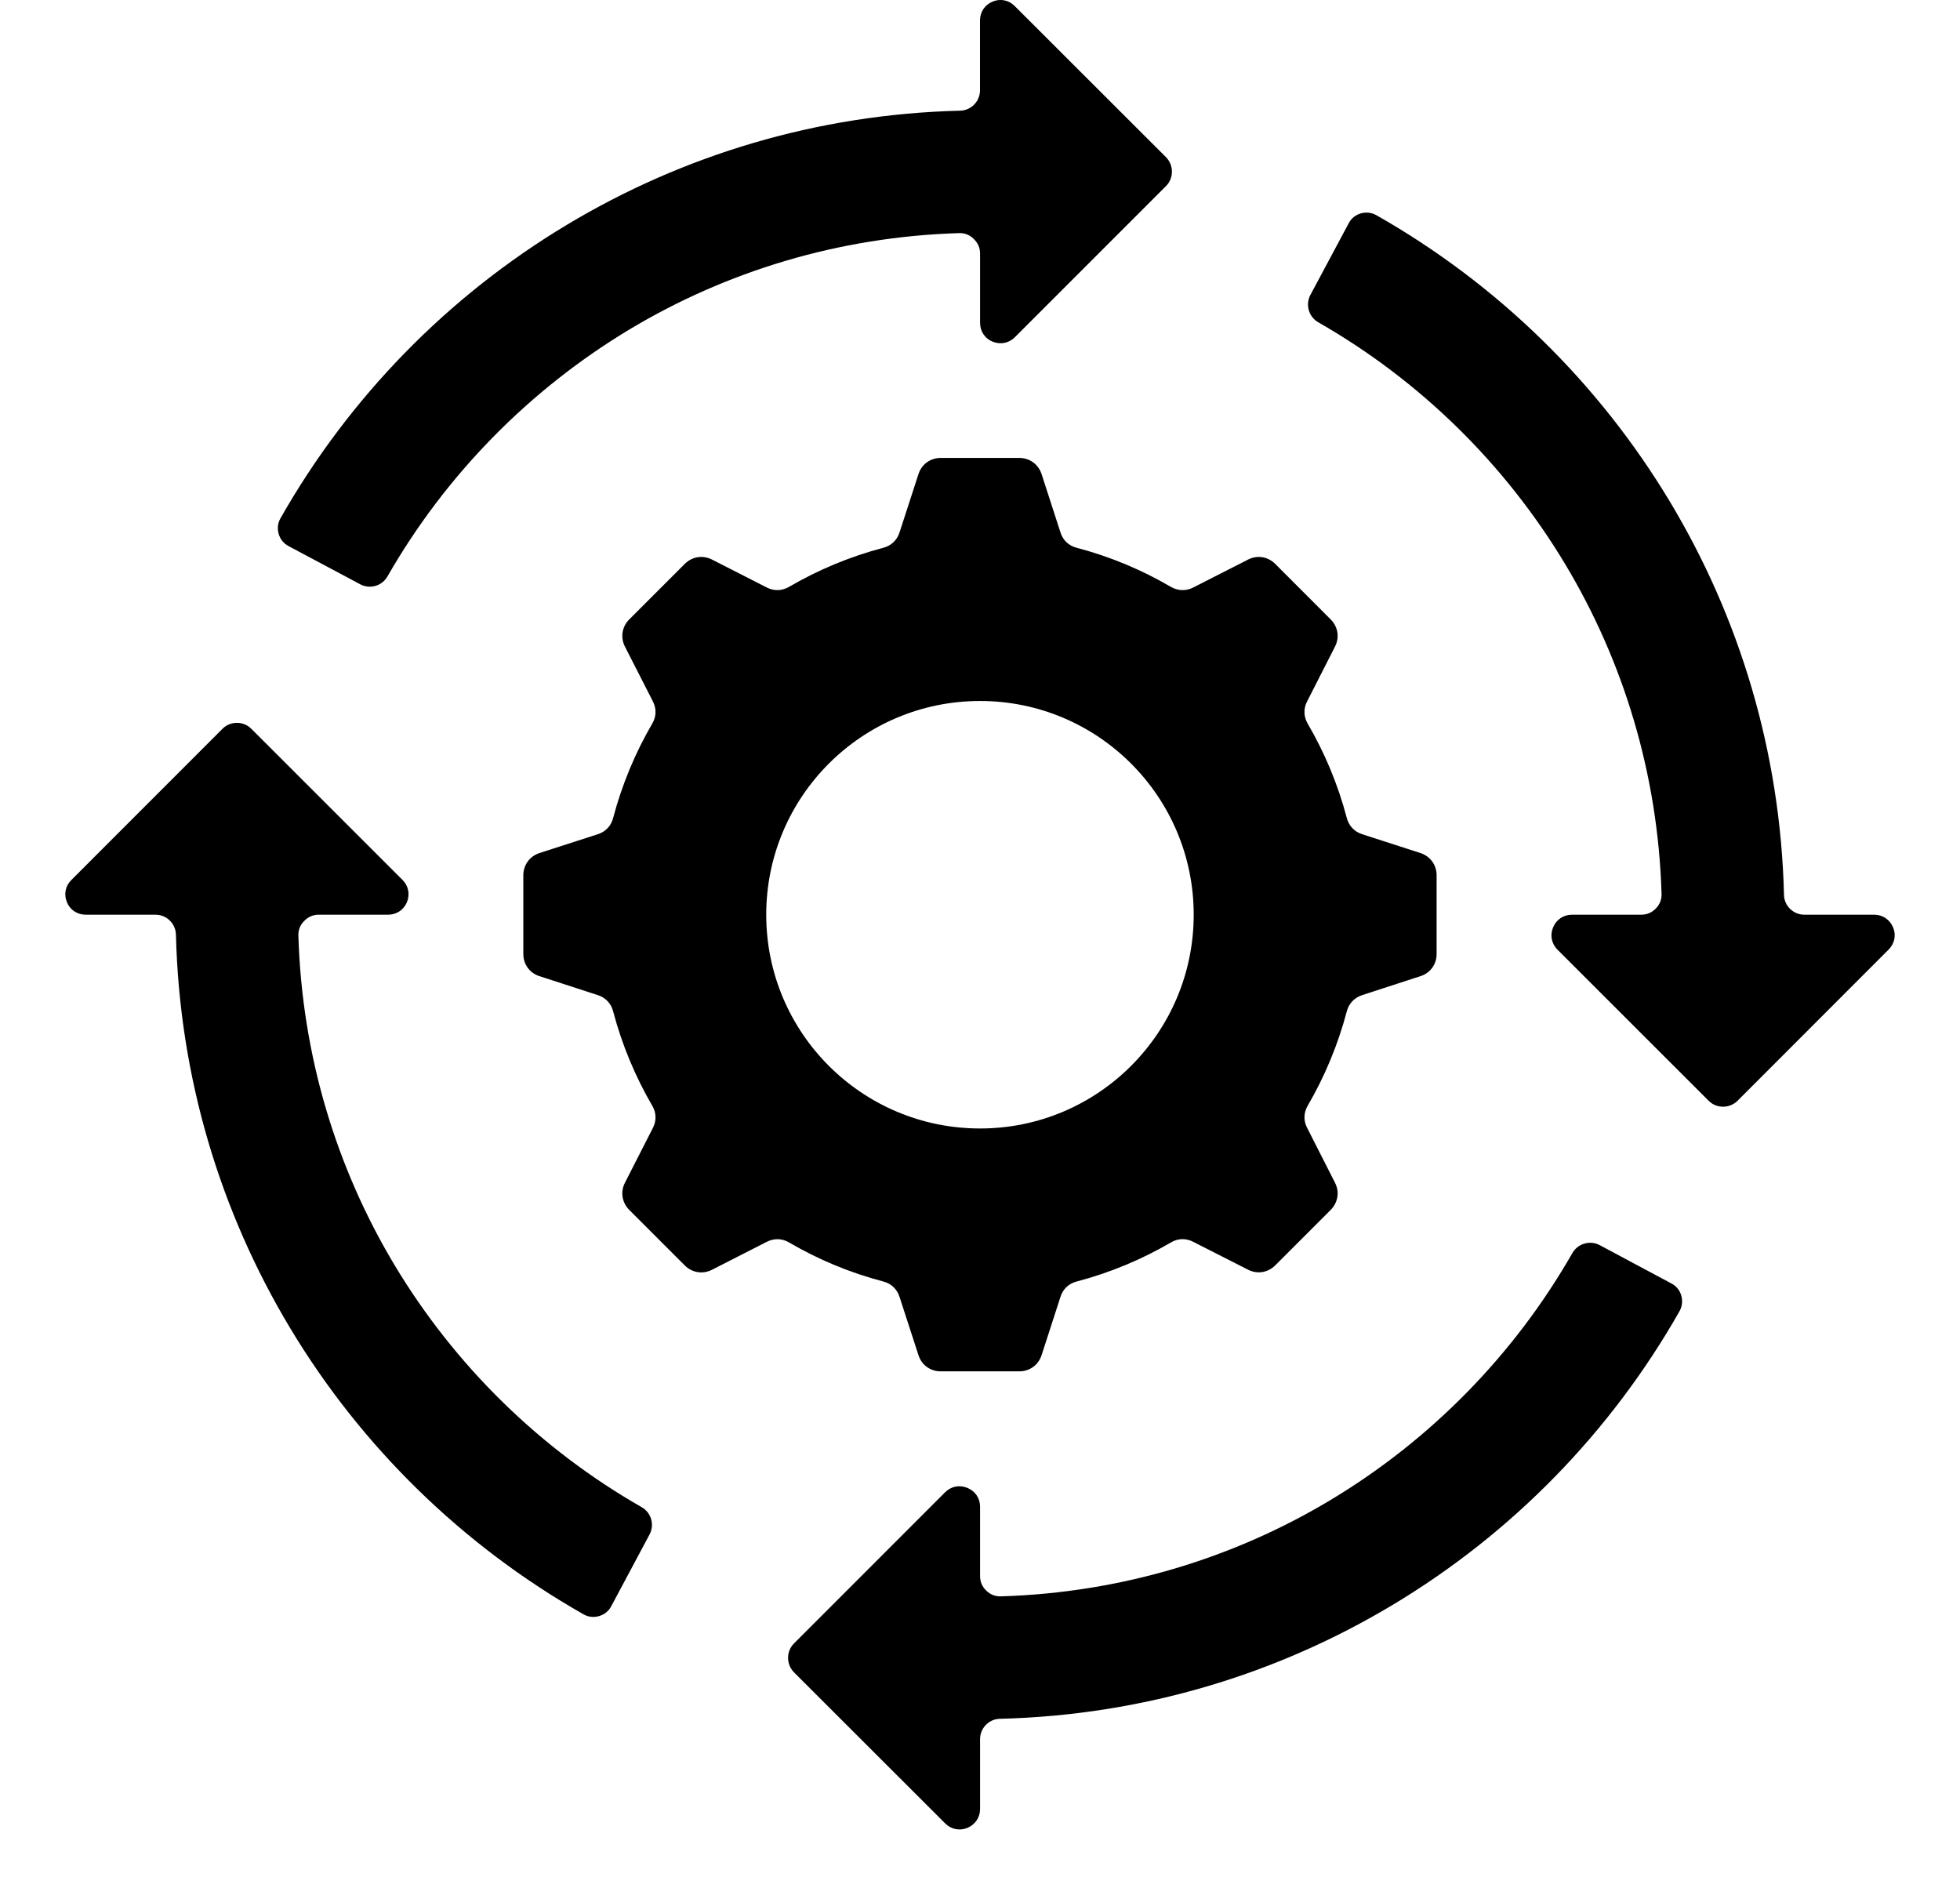 <svg width="30" height="29" viewBox="0 0 30 29" fill="none" xmlns="http://www.w3.org/2000/svg">
<g clip-path="url(#clip0_920_15573)">
<path fill-rule="evenodd" clip-rule="evenodd" d="M9.942 23.486L9.357 24.582C9.317 24.659 9.253 24.71 9.17 24.735C9.086 24.759 9.004 24.75 8.928 24.706C7.08 23.656 5.529 22.141 4.438 20.322C3.376 18.553 2.747 16.499 2.693 14.306C2.689 14.136 2.55 14 2.381 14H1.313C1.183 14 1.073 13.928 1.024 13.808C0.975 13.689 1 13.559 1.092 13.469L3.406 11.154C3.527 11.033 3.725 11.033 3.846 11.154L6.161 13.468C6.252 13.558 6.277 13.688 6.229 13.808C6.179 13.927 6.069 14 5.939 14H4.879C4.792 14 4.716 14.033 4.656 14.096C4.594 14.158 4.564 14.234 4.567 14.322C4.623 16.166 5.153 17.885 6.04 19.364C6.962 20.9 8.266 22.179 9.823 23.069C9.969 23.153 10.021 23.337 9.942 23.486ZM4.418 8.359L5.514 8.943C5.663 9.022 5.847 8.969 5.931 8.822C6.821 7.268 8.102 5.964 9.637 5.041C11.115 4.155 12.835 3.624 14.678 3.568C14.767 3.565 14.842 3.595 14.904 3.657C14.968 3.718 15.001 3.793 15.001 3.88V4.94C15.001 5.069 15.073 5.181 15.193 5.229C15.312 5.278 15.442 5.253 15.533 5.162L17.847 2.848C17.968 2.727 17.968 2.528 17.847 2.406L15.532 0.093C15.442 0.001 15.312 -0.025 15.193 0.024C15.073 0.074 15 0.184 15 0.313V1.382C15 1.551 14.864 1.691 14.695 1.694C12.501 1.748 10.447 2.378 8.678 3.44C6.855 4.534 5.345 6.081 4.295 7.929C4.251 8.005 4.242 8.086 4.265 8.171C4.29 8.255 4.341 8.318 4.418 8.359ZM25.581 19.643L24.486 19.058C24.338 18.979 24.152 19.032 24.068 19.177C23.178 20.734 21.899 22.038 20.363 22.96C18.884 23.847 17.165 24.377 15.322 24.433C15.235 24.436 15.158 24.407 15.095 24.344C15.032 24.284 15.001 24.208 15.001 24.121V23.061C15.001 22.93 14.926 22.821 14.807 22.773C14.688 22.723 14.559 22.748 14.467 22.839L12.153 25.154C12.032 25.274 12.032 25.473 12.153 25.596L14.467 27.908C14.559 28 14.688 28.025 14.807 27.977C14.926 27.927 15.001 27.817 15.001 27.689V26.619C15.001 26.45 15.136 26.31 15.305 26.307C17.498 26.253 19.552 25.623 21.321 24.561C23.144 23.467 24.654 21.921 25.705 20.072C25.748 19.996 25.757 19.914 25.734 19.83C25.71 19.747 25.658 19.683 25.581 19.643ZM28.976 14.194C28.926 14.075 28.816 14 28.688 14H27.618C27.449 14 27.309 13.865 27.306 13.696C27.252 11.503 26.623 9.449 25.561 7.68C24.466 5.857 22.92 4.347 21.071 3.296C20.995 3.253 20.915 3.243 20.829 3.266C20.746 3.291 20.682 3.342 20.642 3.42L20.057 4.514C19.978 4.663 20.031 4.849 20.178 4.933C21.735 5.824 23.036 7.1 23.959 8.638C24.846 10.117 25.376 11.836 25.432 13.679C25.435 13.766 25.406 13.843 25.343 13.906C25.283 13.969 25.207 14 25.12 14H24.06C23.931 14 23.821 14.075 23.772 14.194C23.722 14.313 23.747 14.442 23.838 14.534L26.153 16.848C26.274 16.969 26.472 16.969 26.595 16.848L28.907 14.534C28.999 14.442 29.026 14.313 28.976 14.194ZM12.077 19.016C11.97 18.953 11.847 18.95 11.736 19.007L10.897 19.435C10.757 19.506 10.594 19.48 10.483 19.37L9.63 18.517C9.52 18.405 9.494 18.243 9.565 18.103L9.993 17.264C10.05 17.153 10.047 17.03 9.983 16.923C9.723 16.477 9.52 15.991 9.385 15.48C9.354 15.359 9.27 15.27 9.151 15.231L8.255 14.94C8.106 14.892 8.01 14.758 8.01 14.602V13.397C8.01 13.241 8.106 13.107 8.255 13.057L9.151 12.768C9.27 12.729 9.354 12.641 9.385 12.519C9.52 12.008 9.723 11.522 9.983 11.076C10.047 10.969 10.05 10.846 9.993 10.735L9.565 9.896C9.494 9.755 9.52 9.593 9.63 9.482L10.483 8.629C10.594 8.519 10.757 8.493 10.897 8.564L11.737 8.992C11.847 9.049 11.969 9.044 12.076 8.983C12.523 8.722 13.008 8.519 13.52 8.384C13.64 8.353 13.729 8.269 13.768 8.15L14.059 7.254C14.107 7.106 14.241 7.009 14.397 7.009H15.602C15.76 7.009 15.892 7.106 15.942 7.254L16.232 8.15C16.27 8.269 16.358 8.353 16.48 8.384C16.993 8.519 17.477 8.722 17.923 8.983C18.03 9.044 18.153 9.049 18.264 8.992L19.104 8.564C19.244 8.493 19.405 8.519 19.517 8.629L20.369 9.482C20.479 9.593 20.506 9.755 20.434 9.896L20.007 10.735C19.949 10.846 19.954 10.969 20.016 11.076C20.276 11.522 20.48 12.008 20.614 12.519C20.646 12.64 20.729 12.729 20.849 12.768L21.744 13.057C21.893 13.107 21.989 13.24 21.989 13.397V14.602C21.989 14.758 21.893 14.892 21.744 14.94L20.849 15.231C20.731 15.27 20.646 15.358 20.614 15.48C20.479 15.991 20.276 16.477 20.016 16.923C19.954 17.03 19.949 17.153 20.007 17.262L20.434 18.103C20.506 18.242 20.479 18.405 20.369 18.517L19.517 19.369C19.405 19.479 19.244 19.505 19.104 19.434L18.264 19.007C18.153 18.949 18.03 18.952 17.923 19.016C17.471 19.28 16.986 19.481 16.48 19.614C16.359 19.645 16.27 19.729 16.232 19.848L15.942 20.744C15.892 20.893 15.76 20.989 15.602 20.989H14.397C14.241 20.989 14.107 20.893 14.059 20.744L13.768 19.848C13.729 19.729 13.641 19.645 13.52 19.614C13.008 19.48 12.523 19.277 12.077 19.016ZM15.001 17.272C16.806 17.272 18.271 15.807 18.271 14C18.271 12.194 16.806 10.729 15.001 10.729C13.193 10.729 11.728 12.194 11.728 14C11.728 15.807 13.193 17.272 15.001 17.272Z" fill="#E23725" style="fill:#E23725;fill:color(display-p3 0.886 0.216 0.145);fill-opacity:1;"/>
</g>
<defs>
<clipPath id="clip0_920_15573">
<rect width="30.002" height="28.752" fill="white" style="fill:white;fill-opacity:1;"/>
</clipPath>
</defs>
</svg>
